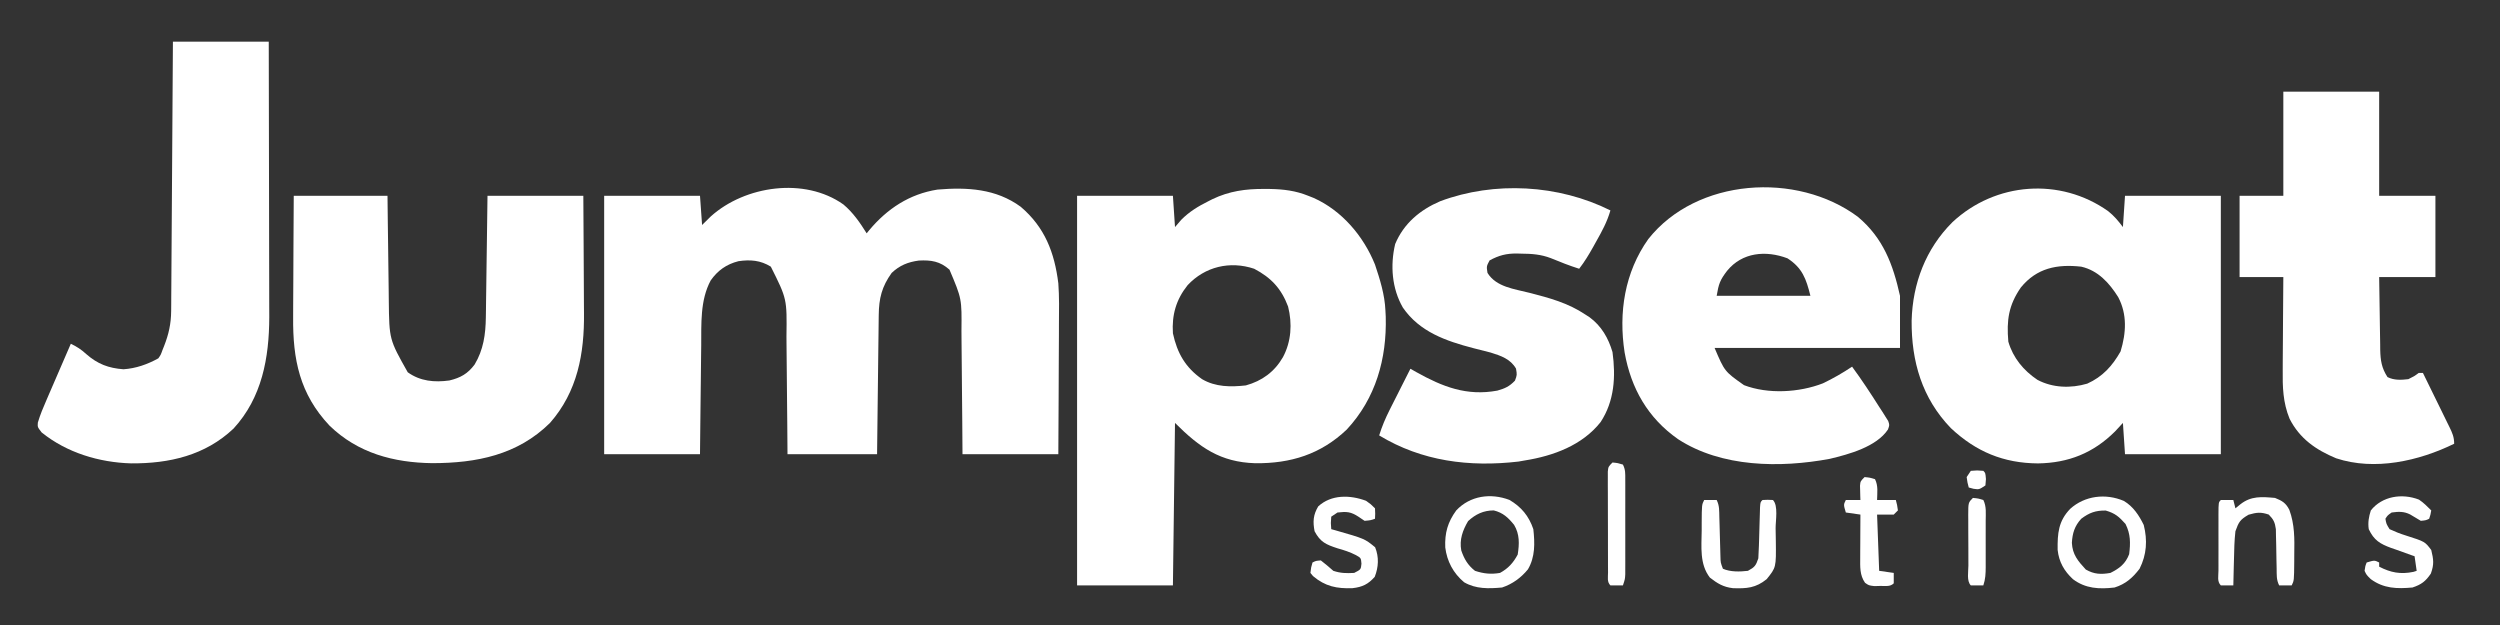 <svg xmlns="http://www.w3.org/2000/svg" width="1200" height="300"><rect width="100%" height="100%" fill="#333333" stroke="none"/><path d="M0 0 C4.687 3.925 7.964 8.723 11.188 13.875 C11.6 13.367 12.012 12.859 12.438 12.336 C21.081 2.033 31.742 -5.006 45.188 -7.125 C59.365 -8.321 73.263 -7.584 85.129 1.125 C96.702 10.963 101.343 23.053 103.188 37.875 C103.66 44.332 103.54 50.808 103.48 57.277 C103.475 59.094 103.471 60.911 103.468 62.728 C103.456 67.458 103.427 72.187 103.393 76.917 C103.357 82.62 103.344 88.323 103.326 94.026 C103.297 102.643 103.24 111.258 103.188 119.875 C88.007 119.875 72.828 119.875 57.188 119.875 C57.131 112.054 57.131 112.054 57.074 104.074 C57.044 100.752 57.013 97.43 56.979 94.107 C56.924 88.845 56.873 83.583 56.841 78.321 C56.815 74.074 56.774 69.827 56.724 65.58 C56.708 63.968 56.696 62.355 56.69 60.743 C56.855 45.261 56.855 45.261 50.938 31.312 C46.387 27.279 42.167 26.647 36.25 26.938 C31.029 27.644 27.044 29.233 23.188 32.875 C18.445 39.493 17.078 45.054 16.982 53.122 C16.972 53.844 16.962 54.567 16.952 55.311 C16.921 57.692 16.896 60.072 16.871 62.453 C16.851 64.107 16.83 65.76 16.808 67.413 C16.753 71.76 16.704 76.107 16.655 80.453 C16.596 85.671 16.53 90.889 16.465 96.107 C16.367 104.03 16.278 111.952 16.188 119.875 C1.998 119.875 -12.193 119.875 -26.812 119.875 C-26.85 114.901 -26.887 109.926 -26.926 104.801 C-26.956 101.624 -26.987 98.448 -27.021 95.271 C-27.076 90.244 -27.127 85.217 -27.159 80.19 C-27.185 76.131 -27.226 72.072 -27.276 68.013 C-27.292 66.475 -27.304 64.937 -27.31 63.398 C-27.062 45.336 -27.062 45.336 -34.812 29.875 C-39.759 26.788 -44.668 26.416 -50.355 27.246 C-56.112 28.719 -60.271 31.649 -63.688 36.5 C-68.797 46.025 -68.143 57.301 -68.227 67.824 C-68.245 69.333 -68.265 70.842 -68.285 72.351 C-68.336 76.285 -68.376 80.219 -68.413 84.153 C-68.461 88.893 -68.522 93.633 -68.581 98.373 C-68.669 105.54 -68.739 112.707 -68.812 119.875 C-83.993 119.875 -99.172 119.875 -114.812 119.875 C-114.812 78.955 -114.812 38.035 -114.812 -4.125 C-99.632 -4.125 -84.453 -4.125 -68.812 -4.125 C-68.317 2.805 -68.317 2.805 -67.812 9.875 C-65.74 7.833 -65.74 7.833 -63.625 5.75 C-47.187 -9.035 -18.598 -13.178 0 0 Z " fill="#FFFFFF" transform="translate(404.812,98.125)"></path><path d="M0 0 C0.878 0.005 1.755 0.01 2.66 0.015 C9.197 0.133 15.024 0.83 21.125 3.312 C21.959 3.641 22.793 3.97 23.652 4.309 C37.21 10.346 47.648 22.687 53.125 36.312 C55.521 43.469 57.796 50.735 58.125 58.312 C58.177 59.313 58.228 60.313 58.281 61.344 C58.826 81.482 53.494 100.539 39.562 115.5 C27.101 127.357 12.679 131.831 -4.347 131.665 C-21.049 131.148 -30.998 124.189 -42.875 112.312 C-43.205 138.053 -43.535 163.792 -43.875 190.312 C-59.055 190.312 -74.235 190.312 -89.875 190.312 C-89.875 128.602 -89.875 66.892 -89.875 3.312 C-74.695 3.312 -59.515 3.312 -43.875 3.312 C-43.38 10.738 -43.38 10.738 -42.875 18.312 C-41.39 16.58 -41.39 16.58 -39.875 14.812 C-35.958 10.889 -31.844 8.398 -26.938 5.938 C-25.954 5.438 -25.954 5.438 -24.951 4.928 C-16.848 1.032 -8.928 -0.059 0 0 Z M-36.812 46.188 C-42.34 53.094 -44.454 60.486 -43.875 69.312 C-41.831 78.779 -37.886 85.724 -29.875 91.312 C-23.428 95.104 -16.152 95.115 -8.875 94.312 C-1.091 92.158 4.895 87.775 8.938 80.75 C12.947 73.264 13.475 64.689 11.406 56.449 C8.161 47.826 3.283 42.596 -4.875 38.312 C-16.542 34.424 -28.502 37.306 -36.812 46.188 Z " fill="#FFFFFF" transform="translate(606.875,90.688)"></path><path d="M0 0 C2.905 2.324 4.821 4.626 7.082 7.641 C7.412 2.691 7.742 -2.259 8.082 -7.359 C23.262 -7.359 38.442 -7.359 54.082 -7.359 C54.082 33.561 54.082 74.481 54.082 116.641 C38.902 116.641 23.722 116.641 8.082 116.641 C7.587 109.216 7.587 109.216 7.082 101.641 C5.845 102.981 4.607 104.322 3.332 105.703 C-7.153 116.139 -19.068 120.844 -33.668 121.078 C-50.229 120.969 -63.472 115.439 -75.531 104.117 C-89.35 89.778 -94.466 72.14 -94.337 52.588 C-93.837 34.611 -87.579 18.088 -74.734 5.266 C-54.113 -13.954 -23.057 -16.342 0 0 Z M-41.918 36.641 C-47.8 45.171 -48.82 52.365 -47.918 62.641 C-45.625 70.445 -40.649 76.458 -33.961 80.957 C-26.653 84.848 -17.915 85.114 -10.043 82.793 C-2.662 79.474 2.019 74.285 5.957 67.328 C8.64 58.533 9.213 49.554 4.82 41.258 C0.569 34.496 -4.816 28.493 -12.918 26.641 C-24.504 25.356 -34.293 27.273 -41.918 36.641 Z " fill="#FFFFFF" transform="translate(1011.918,101.359)"></path><path d="M0 0 C12.171 10.231 16.859 22.797 20.223 37.934 C20.223 46.184 20.223 54.434 20.223 62.934 C-9.147 62.934 -38.517 62.934 -68.777 62.934 C-63.966 74.243 -63.966 74.243 -54.652 80.809 C-43.131 85.218 -28.186 84.37 -16.777 79.934 C-11.881 77.595 -7.289 74.942 -2.777 71.934 C1.845 78.213 6.115 84.723 10.285 91.309 C10.799 92.093 11.312 92.878 11.841 93.687 C12.309 94.436 12.776 95.185 13.258 95.957 C13.685 96.627 14.111 97.296 14.551 97.986 C15.223 99.934 15.223 99.934 14.452 102.087 C8.907 110.417 -4.328 113.996 -13.527 116.184 C-37.278 120.601 -65.435 120.314 -86.293 106.742 C-100.774 96.604 -108.878 82.424 -111.953 65.142 C-114.93 45.996 -111.955 26.679 -100.59 10.684 C-77.424 -18.599 -29.299 -21.799 0 0 Z M-62.777 25.934 C-66.156 30.345 -66.82 32.19 -67.777 37.934 C-52.927 37.934 -38.077 37.934 -22.777 37.934 C-24.828 29.732 -26.635 24.584 -33.777 19.934 C-44.147 16.021 -55.506 17 -62.777 25.934 Z " fill="#FFFFFF" transform="translate(891.777,104.066)"></path><path d="M0 0 C14.85 0 29.7 0 45 0 C45.049 4.264 45.098 8.528 45.148 12.922 C45.193 16.354 45.24 19.786 45.287 23.217 C45.337 26.822 45.383 30.427 45.422 34.033 C45.459 37.515 45.506 40.997 45.558 44.478 C45.585 46.432 45.603 48.386 45.621 50.34 C45.84 68.954 45.84 68.954 54.719 84.695 C60.724 89.002 67.535 89.617 74.715 88.625 C80.083 87.333 83.503 85.403 86.82 80.961 C91.061 73.912 92.094 66.492 92.205 58.352 C92.225 57.051 92.245 55.75 92.266 54.41 C92.283 53.005 92.3 51.6 92.316 50.195 C92.337 48.747 92.358 47.298 92.379 45.849 C92.434 42.052 92.484 38.254 92.532 34.456 C92.591 29.892 92.658 25.327 92.723 20.762 C92.82 13.842 92.909 6.921 93 0 C108.18 0 123.36 0 139 0 C139.12 17.118 139.12 17.118 139.146 24.506 C139.164 29.515 139.185 34.525 139.226 39.534 C139.259 43.58 139.277 47.626 139.285 51.672 C139.29 53.203 139.301 54.734 139.317 56.265 C139.516 75.659 136.226 93.942 123 109 C107.391 124.438 87.635 128.3 66.477 128.315 C47.978 128.079 30.772 123.504 17.18 110.312 C2.822 95.08 -0.493 78.469 -0.293 58.203 C-0.287 56.516 -0.283 54.83 -0.28 53.143 C-0.269 48.743 -0.239 44.344 -0.206 39.945 C-0.17 34.645 -0.156 29.345 -0.139 24.046 C-0.11 16.03 -0.052 8.015 0 0 Z " fill="#FFFFFF" transform="translate(141,94)"></path><path d="M0 0 C15.18 0 30.36 0 46 0 C46.045 18.403 46.082 36.806 46.104 55.209 C46.114 63.755 46.128 72.302 46.151 80.848 C46.171 88.302 46.184 95.757 46.188 103.211 C46.191 107.153 46.197 111.095 46.211 115.037 C46.225 118.758 46.229 122.48 46.226 126.201 C46.227 128.195 46.238 130.189 46.249 132.183 C46.205 151.762 42.754 170.853 29.125 185.688 C15.511 198.599 -1.756 202.549 -20.109 202.418 C-35.411 201.976 -50.975 197.297 -63.02 187.559 C-65 185 -65 185 -64.835 182.849 C-63.72 179.045 -62.206 175.485 -60.621 171.855 C-60.29 171.086 -59.958 170.316 -59.616 169.523 C-58.561 167.076 -57.5 164.632 -56.438 162.188 C-55.719 160.524 -55.001 158.861 -54.283 157.197 C-52.527 153.129 -50.765 149.064 -49 145 C-46.133 146.382 -43.967 147.777 -41.625 149.938 C-36.131 154.751 -30.964 156.695 -23.75 157.25 C-17.784 156.852 -12.225 154.908 -7 152 C-5.823 150.32 -5.823 150.32 -5 148 C-4.753 147.385 -4.505 146.77 -4.25 146.137 C-2.028 140.464 -0.882 135.404 -0.842 129.274 C-0.832 128.131 -0.822 126.988 -0.812 125.811 C-0.806 124.566 -0.801 123.322 -0.795 122.04 C-0.785 120.722 -0.775 119.405 -0.765 118.047 C-0.738 114.443 -0.717 110.838 -0.697 107.233 C-0.675 103.462 -0.647 99.692 -0.621 95.922 C-0.571 88.786 -0.526 81.649 -0.483 74.513 C-0.433 66.388 -0.378 58.262 -0.323 50.136 C-0.209 33.424 -0.103 16.712 0 0 Z " fill="#FFFFFF" transform="translate(83,20)"></path><path d="M0 0 C15.18 0 30.36 0 46 0 C46 16.5 46 33 46 50 C54.91 50 63.82 50 73 50 C73 62.87 73 75.74 73 89 C64.09 89 55.18 89 46 89 C46.074 94.872 46.157 100.743 46.262 106.615 C46.296 108.611 46.324 110.607 46.346 112.603 C46.38 115.478 46.432 118.352 46.488 121.227 C46.495 122.114 46.501 123.002 46.508 123.917 C46.627 128.99 47.153 132.619 50 137 C53.184 138.592 56.534 138.399 60 138 C62.818 136.611 62.818 136.611 65 135 C65.66 135 66.32 135 67 135 C69.144 139.356 71.28 143.716 73.409 148.08 C74.134 149.564 74.862 151.047 75.591 152.529 C76.639 154.659 77.68 156.792 78.719 158.926 C79.047 159.588 79.375 160.251 79.713 160.934 C81.11 163.819 82 165.75 82 169 C65.067 177.286 43.869 182.094 25.355 175.98 C15.601 171.92 7.866 166.564 3 157 C-0.207 149.17 -0.399 141.705 -0.293 133.336 C-0.289 132.063 -0.284 130.789 -0.28 129.478 C-0.266 126.127 -0.239 122.777 -0.206 119.427 C-0.175 115.994 -0.162 112.562 -0.146 109.129 C-0.114 102.419 -0.062 95.71 0 89 C-6.93 89 -13.86 89 -21 89 C-21 76.13 -21 63.26 -21 50 C-14.07 50 -7.14 50 0 50 C0 33.5 0 17 0 0 Z " fill="#FFFFFF" transform="translate(1096,44)"></path><path d="M0 0 C-1.565 5.501 -4.142 10.179 -6.938 15.125 C-7.38 15.923 -7.823 16.721 -8.279 17.543 C-10.337 21.218 -12.417 24.664 -15 28 C-19.649 26.532 -24.13 24.761 -28.633 22.902 C-33.388 21.09 -37.74 20.787 -42.812 20.75 C-43.499 20.729 -44.185 20.709 -44.893 20.688 C-49.971 20.649 -53.517 21.567 -58 24 C-59.5 26.833 -59.5 26.833 -59 30 C-54.784 36.81 -46.094 37.69 -38.817 39.562 C-29.208 42.033 -20.355 44.406 -12 50 C-11.337 50.427 -10.675 50.853 -9.992 51.293 C-4.295 55.498 -0.983 61.279 1 68 C2.611 79.795 1.929 91.499 -4.707 101.598 C-13.48 112.72 -27.376 117.828 -41 120 C-42.547 120.273 -42.547 120.273 -44.125 120.551 C-67.684 123.282 -90.51 120.442 -111 108 C-109.66 103.687 -107.996 99.757 -105.961 95.727 C-105.381 94.573 -104.801 93.419 -104.203 92.23 C-103.594 91.029 -102.984 89.827 -102.375 88.625 C-101.757 87.4 -101.14 86.175 -100.523 84.949 C-99.019 81.964 -97.511 78.981 -96 76 C-94.567 76.814 -94.567 76.814 -93.105 77.645 C-80.559 84.646 -68.971 89.219 -54.281 86.496 C-50.587 85.447 -48.476 84.503 -45.812 81.688 C-44.804 78.974 -44.804 78.974 -45.312 75.938 C-47.978 71.298 -52.579 69.753 -57.523 68.216 C-60.258 67.485 -63.001 66.8 -65.75 66.125 C-78.856 62.702 -91.585 58.338 -99.629 46.629 C-104.887 37.506 -105.758 26.382 -103.316 16.129 C-99.194 6.258 -91.376 -0.272 -81.695 -4.414 C-55.706 -14.139 -24.89 -12.445 0 0 Z " fill="#FFFFFF" transform="translate(773,101)"></path><path d="M0 0 C5.696 3.343 9.355 7.773 11.465 14.039 C12.2 20.718 12.374 27.401 8.875 33.32 C5.548 37.376 1.429 40.384 -3.535 42.039 C-9.94 42.618 -16.097 42.823 -21.781 39.512 C-26.958 35.165 -29.994 29.449 -30.809 22.812 C-31.102 15.874 -29.647 10.684 -25.535 5.039 C-18.884 -2.035 -9.015 -3.417 0 0 Z M-19.848 10.164 C-22.452 14.602 -24.083 19.076 -23.125 24.258 C-21.731 28.341 -19.993 31.338 -16.535 34.039 C-12.431 35.407 -8.818 35.785 -4.535 35.039 C-0.574 32.883 1.856 30.18 3.965 26.227 C4.763 21.139 4.949 16.519 2.23 11.977 C-0.565 8.518 -3.1 6.118 -7.535 5.039 C-12.462 5.039 -16.238 6.847 -19.848 10.164 Z " fill="#FFFFFF" transform="translate(724.535,239.961)"></path><path d="M0 0 C4.503 2.671 7.302 6.924 9.562 11.562 C11.4 18.922 10.98 25.763 7.562 32.562 C4.2 36.938 0.875 39.886 -4.438 41.562 C-11.792 42.435 -18.392 42.121 -24.438 37.562 C-28.684 33.599 -31.136 29.303 -31.773 23.512 C-31.869 15.517 -31.412 9.681 -25.719 3.781 C-18.745 -2.484 -8.78 -3.744 0 0 Z M-20.438 8.562 C-23.604 11.995 -24.689 15.507 -24.938 20.125 C-24.658 25.782 -21.993 28.874 -18.25 32.938 C-14.268 35.238 -10.931 35.347 -6.438 34.562 C-2.052 32.37 0.796 30.176 2.562 25.562 C3.228 20.19 3.258 15.954 0.812 11.062 C-2.321 7.581 -4.138 5.937 -8.688 4.625 C-13.531 4.544 -16.581 5.659 -20.438 8.562 Z " fill="#FFFFFF" transform="translate(1019.438,240.438)"></path><path d="M0 0 C3.463 1.397 5.168 2.375 6.885 5.729 C9.452 12.767 9.377 19.515 9.25 26.938 C9.245 28.168 9.24 29.398 9.234 30.666 C9.155 39.69 9.155 39.69 8 42 C6.02 42 4.04 42 2 42 C0.616 39.231 0.837 36.915 0.789 33.82 C0.761 32.582 0.732 31.343 0.703 30.066 C0.651 27.447 0.607 24.827 0.57 22.207 C0.539 20.966 0.508 19.724 0.477 18.445 C0.457 17.306 0.437 16.167 0.417 14.993 C-0.039 11.718 -0.691 10.328 -3 8 C-6.812 6.701 -8.799 6.942 -12.688 8.062 C-16.802 10.469 -17.389 11.519 -19 16 C-19.5 20.454 -19.603 24.896 -19.688 29.375 C-19.722 30.588 -19.756 31.801 -19.791 33.051 C-19.873 36.034 -19.942 39.016 -20 42 C-22 42.043 -24 42.041 -26 42 C-27.87 40.13 -27.129 37.453 -27.139 34.966 C-27.137 34.121 -27.135 33.277 -27.133 32.406 C-27.134 31.544 -27.135 30.683 -27.136 29.795 C-27.136 27.969 -27.135 26.143 -27.13 24.317 C-27.125 21.512 -27.13 18.707 -27.137 15.902 C-27.136 14.133 -27.135 12.363 -27.133 10.594 C-27.135 9.749 -27.137 8.904 -27.139 8.034 C-27.115 2.115 -27.115 2.115 -26 1 C-24 0.959 -22 0.957 -20 1 C-19.67 2.32 -19.34 3.64 -19 5 C-18.216 4.361 -17.433 3.721 -16.625 3.062 C-11.452 -1.002 -6.401 -0.569 0 0 Z " fill="#FFFFFF" transform="translate(1092,239)"></path><path d="M0 0 C1.98 0 3.96 0 6 0 C7.385 2.769 7.199 5.12 7.281 8.215 C7.319 9.458 7.356 10.701 7.395 11.982 C7.429 13.288 7.464 14.593 7.5 15.938 C7.569 18.509 7.642 21.081 7.719 23.652 C7.749 24.797 7.779 25.942 7.811 27.121 C7.883 30.07 7.883 30.07 9 33 C12.599 34.584 17.143 34.451 21 34 C24.236 32.257 24.824 31.528 26 28 C26.139 25.948 26.225 23.892 26.281 21.836 C26.319 20.632 26.356 19.428 26.395 18.188 C26.465 15.638 26.535 13.089 26.605 10.539 C26.643 9.338 26.68 8.136 26.719 6.898 C26.749 5.792 26.779 4.685 26.811 3.544 C27 1 27 1 28 0 C30.5 -0.125 30.5 -0.125 33 0 C35.649 2.649 34.275 9.915 34.295 13.508 C34.312 15.596 34.356 17.682 34.4 19.77 C34.549 32.353 34.549 32.353 30 38 C24.806 42.22 20.423 42.564 13.809 42.324 C9.17 41.789 6.36 40.057 2.75 37.25 C-2.268 30.799 -1.268 22.434 -1.188 14.688 C-1.187 13.496 -1.186 12.304 -1.186 11.076 C-1.141 2.281 -1.141 2.281 0 0 Z " fill="#FFFFFF" transform="translate(818,240)"></path><path d="M0 0 C2.312 1.625 2.312 1.625 4.312 3.625 C4.438 6.25 4.438 6.25 4.312 8.625 C2.188 9.375 2.188 9.375 -0.688 9.625 C-1.636 8.986 -2.585 8.346 -3.562 7.688 C-7.301 5.22 -9.291 5.127 -13.688 5.625 C-14.678 6.285 -15.668 6.945 -16.688 7.625 C-16.938 10.709 -16.938 10.709 -16.688 13.625 C-16.07 13.795 -15.453 13.965 -14.816 14.141 C-0.663 18.191 -0.663 18.191 4.375 22.312 C6.283 27.02 6.02 31.817 4.188 36.5 C1.051 40.054 -1.729 41.399 -6.465 41.945 C-14.039 42.232 -19.592 41.093 -25.422 36.156 C-25.84 35.651 -26.257 35.146 -26.688 34.625 C-26.375 31.938 -26.375 31.938 -25.688 29.625 C-24.062 28.812 -24.062 28.812 -21.688 28.625 C-19.63 30.22 -17.629 31.89 -15.688 33.625 C-12.158 34.802 -9.393 34.824 -5.688 34.625 C-2.463 32.984 -2.463 32.984 -2.188 30.188 C-2.419 27.445 -2.419 27.445 -4.844 26.078 C-7.768 24.584 -10.529 23.695 -13.688 22.812 C-19.21 21.003 -21.943 19.82 -24.688 14.625 C-25.578 10.001 -25.362 6.758 -22.938 2.688 C-16.678 -3.05 -7.703 -2.872 0 0 Z " fill="#FFFFFF" transform="translate(655.688,240.375)"></path><path d="M0 0 C2.211 1.48 4.006 3.298 5.883 5.176 C5.508 7.301 5.508 7.301 4.883 9.176 C3.32 9.926 3.32 9.926 0.883 10.176 C-0.836 9.17 -2.553 8.162 -4.246 7.113 C-7.286 5.59 -9.81 5.731 -13.117 6.176 C-15.061 7.53 -15.061 7.53 -16.117 9.176 C-15.69 11.641 -15.69 11.641 -14.117 14.176 C-11.444 15.424 -9.034 16.371 -6.242 17.238 C2.842 20.139 2.842 20.139 5.883 24.176 C7 28.792 7.296 31.024 5.695 35.488 C3.181 39.216 1.125 40.762 -3.117 42.176 C-10.583 42.851 -16.916 42.703 -23.117 38.176 C-25.18 36.176 -25.18 36.176 -26.117 34.176 C-25.805 31.926 -25.805 31.926 -25.117 30.176 C-21.367 29.051 -21.367 29.051 -19.117 30.176 C-19.117 30.836 -19.117 31.496 -19.117 32.176 C-13.594 35.032 -8.89 35.95 -2.68 34.676 C-1.906 34.428 -1.906 34.428 -1.117 34.176 C-1.447 31.866 -1.777 29.556 -2.117 27.176 C-2.642 26.995 -3.166 26.815 -3.706 26.628 C-6.101 25.79 -8.484 24.921 -10.867 24.051 C-11.692 23.767 -12.517 23.484 -13.367 23.191 C-18.674 21.223 -21.605 19.538 -24.117 14.176 C-24.583 10.986 -24.104 8.237 -23.117 5.176 C-17.714 -1.649 -8.158 -3.176 0 0 Z " fill="#FFFFFF" transform="translate(1161.117,239.824)"></path><path d="M0 0 C2.562 0.25 2.562 0.25 5 1 C6.607 4.215 6.057 7.436 6 11 C8.97 11 11.94 11 15 11 C15.625 13.375 15.625 13.375 16 16 C15.34 16.66 14.68 17.32 14 18 C11.36 18 8.72 18 6 18 C6.33 26.91 6.66 35.82 7 45 C10.465 45.495 10.465 45.495 14 46 C14.043 47.666 14.041 49.334 14 51 C12.268 52.732 9.98 52.213 7.625 52.25 C6.648 52.276 5.671 52.302 4.664 52.328 C2 52 2 52 0.211 50.734 C-2.368 47.041 -2.118 43.083 -2.098 38.703 C-2.094 37.498 -2.091 36.293 -2.088 35.051 C-2.08 33.797 -2.071 32.542 -2.062 31.25 C-2.058 29.98 -2.053 28.711 -2.049 27.402 C-2.037 24.268 -2.021 21.134 -2 18 C-4.31 17.67 -6.62 17.34 -9 17 C-10.125 13.25 -10.125 13.25 -9 11 C-6.69 11 -4.38 11 -2 11 C-2.023 10.374 -2.046 9.747 -2.07 9.102 C-2.097 7.876 -2.097 7.876 -2.125 6.625 C-2.148 5.813 -2.171 5.001 -2.195 4.164 C-2 2 -2 2 0 0 Z " fill="#FFFFFF" transform="translate(895,229)"></path><path d="M0 0 C2.562 0.25 2.562 0.25 5 1 C6.257 3.513 6.127 5.233 6.129 8.045 C6.133 9.096 6.136 10.147 6.139 11.23 C6.137 12.37 6.135 13.509 6.133 14.684 C6.134 15.85 6.135 17.016 6.136 18.218 C6.136 20.689 6.135 23.16 6.13 25.63 C6.125 29.418 6.13 33.206 6.137 36.994 C6.136 39.391 6.135 41.787 6.133 44.184 C6.135 45.321 6.137 46.459 6.139 47.631 C6.136 48.685 6.133 49.74 6.129 50.826 C6.128 52.219 6.128 52.219 6.127 53.641 C6 56 6 56 5 59 C3 59.043 1 59.041 -1 59 C-2.703 57.297 -2.136 55.106 -2.145 52.778 C-2.152 51.663 -2.158 50.548 -2.165 49.4 C-2.166 48.186 -2.167 46.973 -2.168 45.723 C-2.171 44.486 -2.175 43.249 -2.178 41.975 C-2.183 39.353 -2.185 36.731 -2.185 34.109 C-2.185 31.413 -2.192 28.717 -2.206 26.022 C-2.224 22.151 -2.229 18.281 -2.23 14.41 C-2.238 13.199 -2.245 11.987 -2.252 10.739 C-2.249 9.621 -2.246 8.503 -2.243 7.352 C-2.244 6.364 -2.246 5.377 -2.247 4.36 C-2 2 -2 2 0 0 Z " fill="#FFFFFF" transform="translate(774,222)"></path><path d="M0 0 C2.562 0.25 2.562 0.25 5 1 C6.573 4.146 6.142 7.512 6.133 10.965 C6.134 11.754 6.135 12.543 6.136 13.356 C6.136 15.026 6.135 16.697 6.13 18.367 C6.125 20.924 6.13 23.48 6.137 26.037 C6.136 27.659 6.135 29.281 6.133 30.902 C6.135 31.668 6.137 32.434 6.139 33.223 C6.125 36.414 6.017 38.95 5 42 C3 42.043 1 42.041 -1 42 C-3.094 39.906 -2.164 35.333 -2.168 32.441 C-2.171 31.582 -2.175 30.722 -2.178 29.837 C-2.183 28.015 -2.185 26.194 -2.185 24.372 C-2.187 21.578 -2.206 18.784 -2.225 15.99 C-2.228 14.224 -2.23 12.458 -2.23 10.691 C-2.238 9.852 -2.245 9.012 -2.252 8.147 C-2.229 2.229 -2.229 2.229 0 0 Z " fill="#FFFFFF" transform="translate(947,239)"></path><path d="M0 0 C3.062 -0.25 3.062 -0.25 6 0 C7 1 7 1 7.25 3.938 C7.168 4.948 7.085 5.959 7 7 C4 9 4 9 1.312 8.625 C0.549 8.419 -0.214 8.213 -1 8 C-1.625 5.688 -1.625 5.688 -2 3 C-1.34 2.01 -0.68 1.02 0 0 Z " fill="#FFFFFF" transform="translate(946,226)"></path></svg>